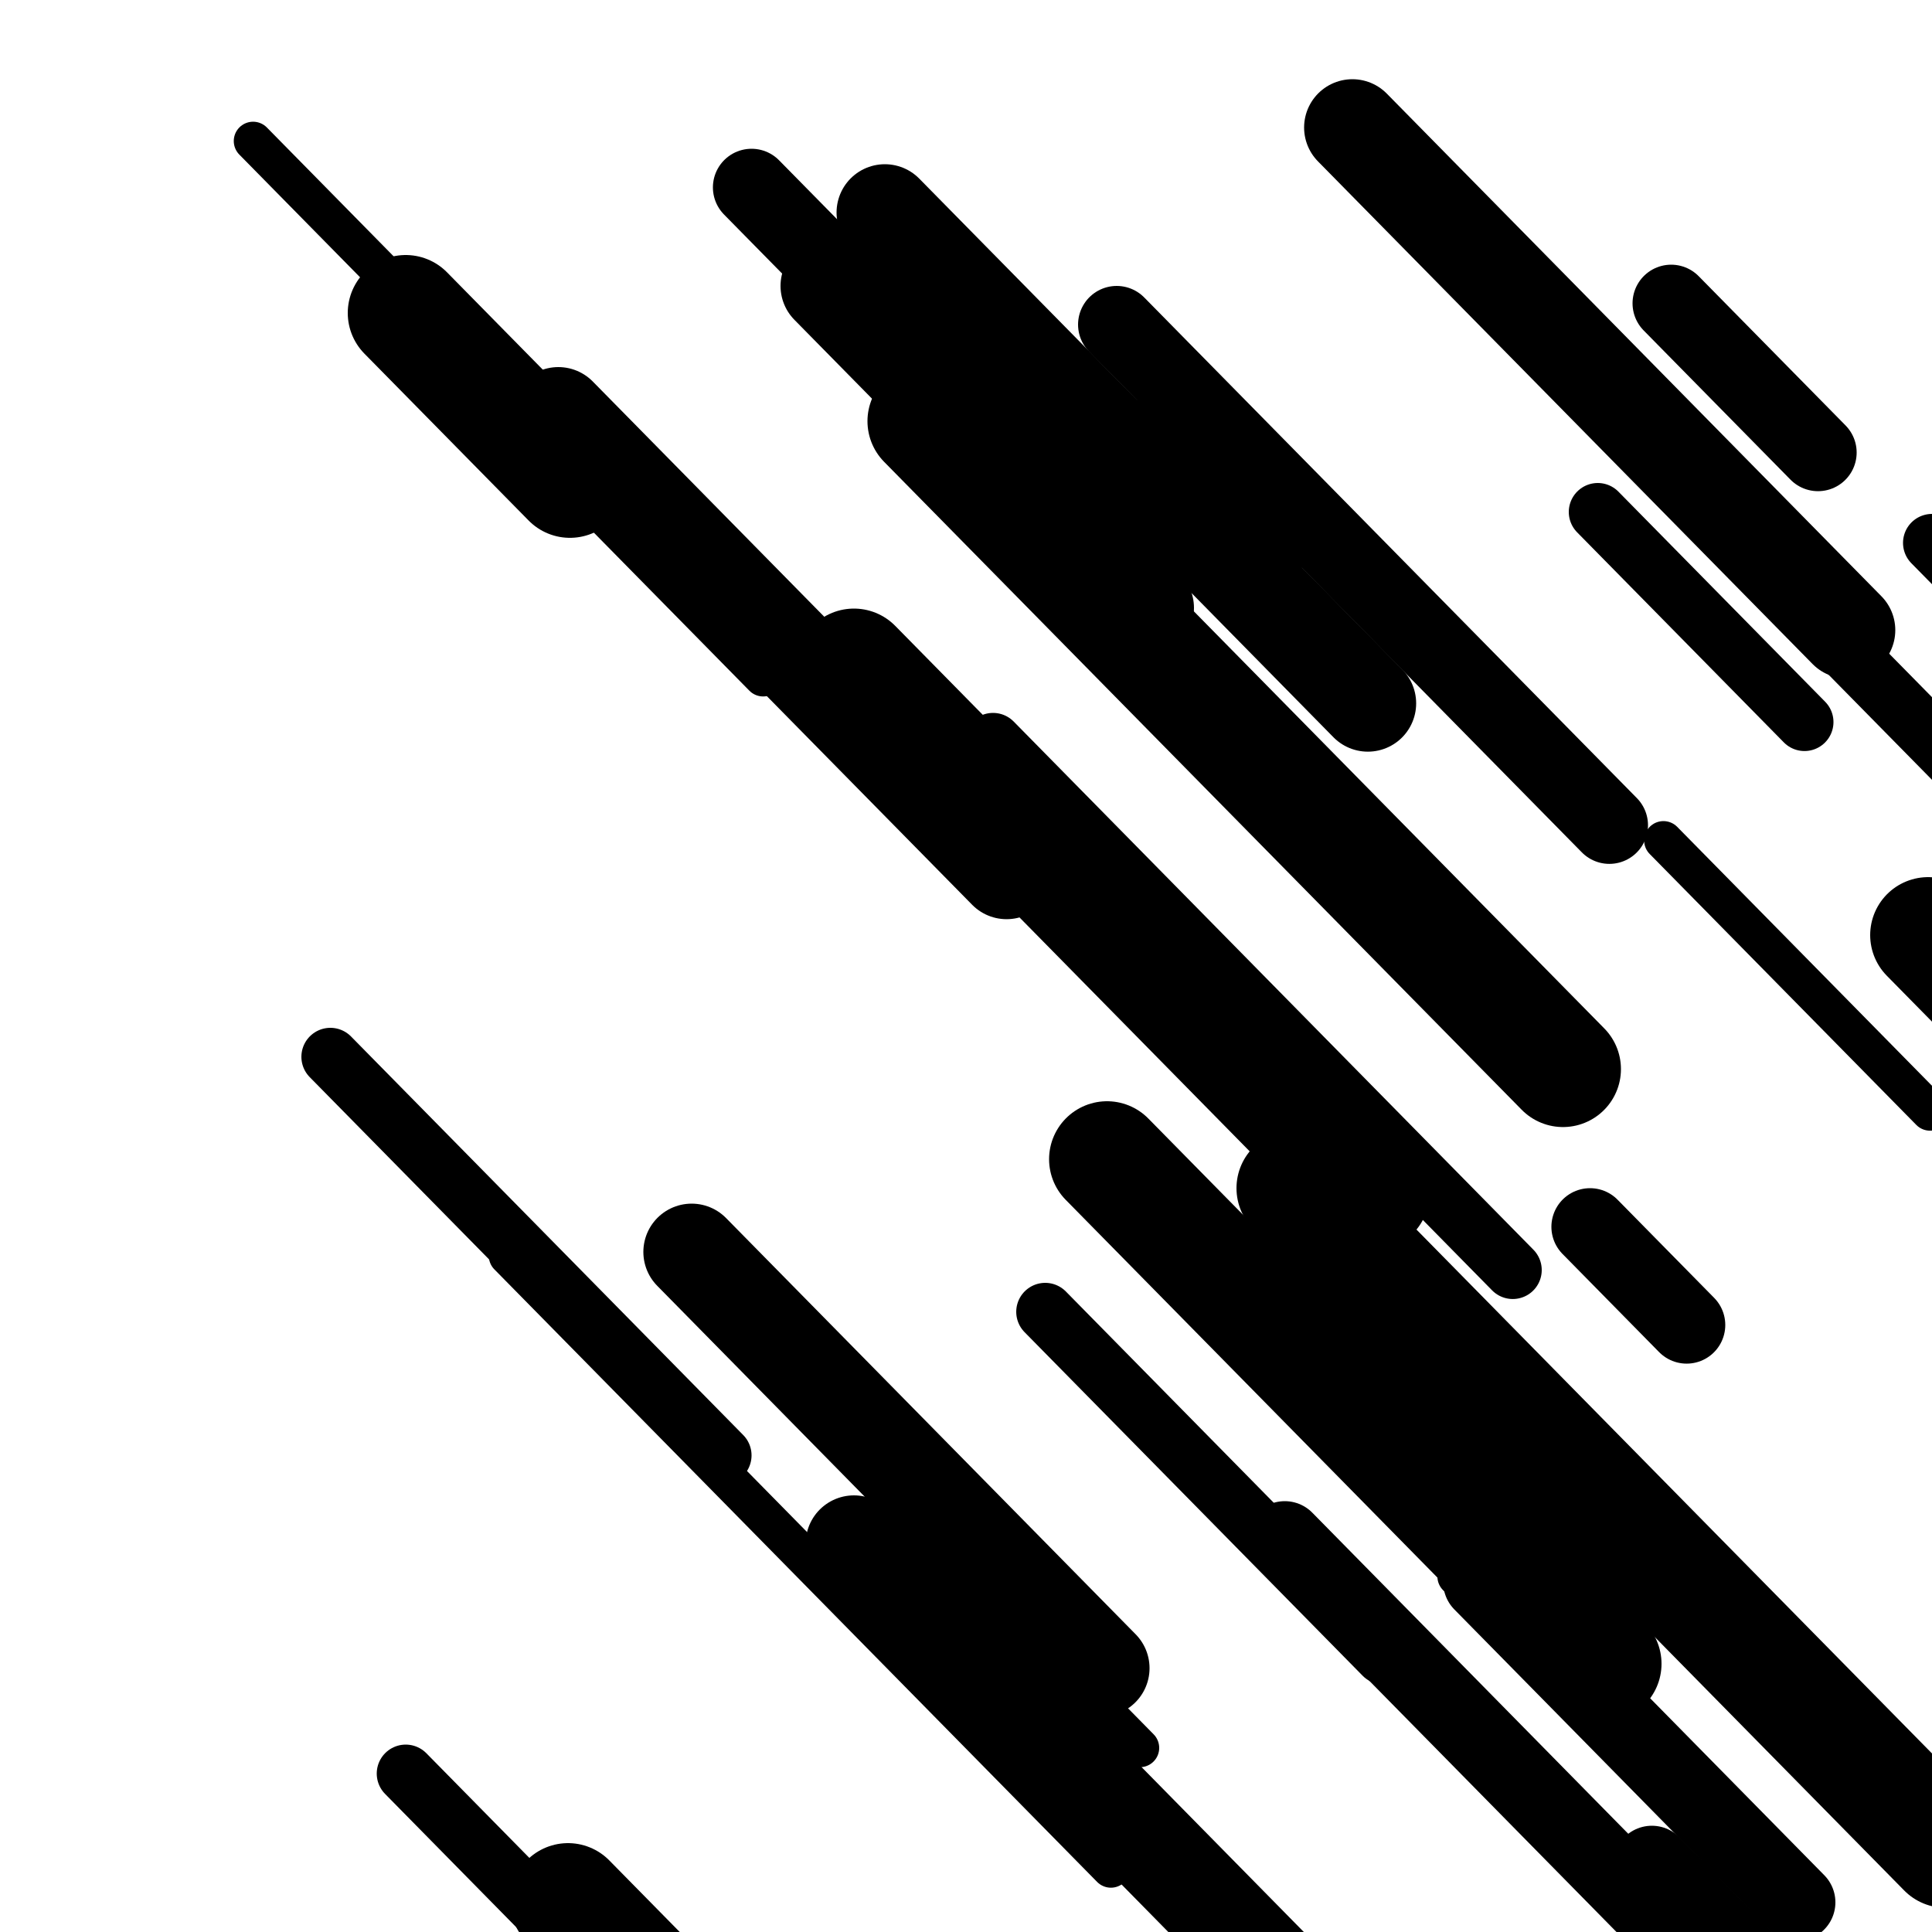 <svg viewBox="0 0 1000 1000" height="1000" width="1000" xmlns="http://www.w3.org/2000/svg">
<rect x="0" y="0" width="1000" height="1000" fill="#ffffff"></rect>
<line opacity="0.8" x1="263" y1="650" x2="575" y2="967.067" stroke="hsl(178, 20%, 60%)" stroke-width="20" stroke-linecap="round" /><line opacity="0.8" x1="131" y1="73" x2="430" y2="376.856" stroke="hsl(368, 20%, 30%)" stroke-width="20" stroke-linecap="round" /><line opacity="0.8" x1="861" y1="435" x2="999" y2="575.241" stroke="hsl(348, 20%, 20%)" stroke-width="20" stroke-linecap="round" /><line opacity="0.8" x1="242" y1="195" x2="395" y2="350.485" stroke="hsl(198, 20%, 70%)" stroke-width="20" stroke-linecap="round" /><line opacity="0.8" x1="754" y1="816" x2="911" y2="975.55" stroke="hsl(178, 20%, 60%)" stroke-width="20" stroke-linecap="round" /><line opacity="0.8" x1="590" y1="217" x2="664" y2="292.202" stroke="hsl(158, 20%, 50%)" stroke-width="20" stroke-linecap="round" /><line opacity="0.8" x1="362" y1="673" x2="590" y2="904.703" stroke="hsl(348, 20%, 20%)" stroke-width="20" stroke-linecap="round" /><line opacity="0.8" x1="800" y1="179" x2="1144" y2="528.586" stroke="hsl(178, 20%, 60%)" stroke-width="30" stroke-linecap="round" /><line opacity="0.8" x1="171" y1="547" x2="374" y2="753.297" stroke="hsl(158, 20%, 50%)" stroke-width="30" stroke-linecap="round" /><line opacity="0.8" x1="210" y1="918" x2="427" y2="1138.524" stroke="hsl(158, 20%, 50%)" stroke-width="30" stroke-linecap="round" /><line opacity="0.8" x1="1000" y1="281" x2="1101" y2="383.64" stroke="hsl(198, 20%, 70%)" stroke-width="30" stroke-linecap="round" /><line opacity="0.8" x1="827" y1="265" x2="934" y2="373.738" stroke="hsl(368, 20%, 30%)" stroke-width="30" stroke-linecap="round" /><line opacity="0.8" x1="514" y1="384" x2="783" y2="657.368" stroke="hsl(198, 20%, 70%)" stroke-width="30" stroke-linecap="round" /><line opacity="0.8" x1="541" y1="679" x2="716" y2="856.842" stroke="hsl(198, 20%, 70%)" stroke-width="30" stroke-linecap="round" /><line opacity="0.8" x1="855" y1="965" x2="1112" y2="1226.174" stroke="hsl(348, 20%, 20%)" stroke-width="40" stroke-linecap="round" /><line opacity="0.8" x1="767" y1="819" x2="930" y2="984.647" stroke="hsl(368, 20%, 30%)" stroke-width="40" stroke-linecap="round" /><line opacity="0.8" x1="823" y1="635" x2="873" y2="685.812" stroke="hsl(178, 20%, 60%)" stroke-width="40" stroke-linecap="round" /><line opacity="0.8" x1="865" y1="157" x2="941" y2="234.234" stroke="hsl(198, 20%, 70%)" stroke-width="40" stroke-linecap="round" /><line opacity="0.8" x1="389" y1="97" x2="556" y2="266.712" stroke="hsl(178, 20%, 60%)" stroke-width="40" stroke-linecap="round" /><line opacity="0.8" x1="578" y1="168" x2="833" y2="427.141" stroke="hsl(368, 20%, 30%)" stroke-width="40" stroke-linecap="round" /><line opacity="0.8" x1="665" y1="797" x2="963" y2="1099.839" stroke="hsl(348, 20%, 20%)" stroke-width="40" stroke-linecap="round" /><line opacity="0.8" x1="700" y1="66" x2="956" y2="326.157" stroke="hsl(348, 20%, 20%)" stroke-width="50" stroke-linecap="round" /><line opacity="0.8" x1="486" y1="384" x2="664" y2="564.891" stroke="hsl(348, 20%, 20%)" stroke-width="50" stroke-linecap="round" /><line opacity="0.8" x1="442" y1="799" x2="716" y2="1077.45" stroke="hsl(198, 20%, 70%)" stroke-width="50" stroke-linecap="round" /><line opacity="0.8" x1="289" y1="215" x2="521" y2="450.768" stroke="hsl(198, 20%, 70%)" stroke-width="50" stroke-linecap="round" /><line opacity="0.8" x1="458" y1="110" x2="708" y2="364.06" stroke="hsl(158, 20%, 50%)" stroke-width="50" stroke-linecap="round" /><line opacity="0.8" x1="358" y1="648" x2="570" y2="863.443" stroke="hsl(158, 20%, 50%)" stroke-width="50" stroke-linecap="round" /><line opacity="0.8" x1="429" y1="148" x2="593" y2="314.663" stroke="hsl(368, 20%, 30%)" stroke-width="50" stroke-linecap="round" /><line opacity="0.8" x1="573" y1="600" x2="830" y2="861.174" stroke="hsl(348, 20%, 20%)" stroke-width="60" stroke-linecap="round" /><line opacity="0.8" x1="210" y1="162" x2="295" y2="248.38" stroke="hsl(158, 20%, 50%)" stroke-width="60" stroke-linecap="round" /><line opacity="0.8" x1="442" y1="345" x2="710" y2="617.352" stroke="hsl(368, 20%, 30%)" stroke-width="60" stroke-linecap="round" /><line opacity="0.8" x1="998" y1="484" x2="1182" y2="670.988" stroke="hsl(198, 20%, 70%)" stroke-width="60" stroke-linecap="round" /><line opacity="0.8" x1="479" y1="218" x2="809" y2="553.359" stroke="hsl(178, 20%, 60%)" stroke-width="60" stroke-linecap="round" /><line opacity="0.8" x1="294" y1="984" x2="462" y2="1154.728" stroke="hsl(198, 20%, 70%)" stroke-width="60" stroke-linecap="round" /><line opacity="0.8" x1="670" y1="615" x2="1007" y2="957.473" stroke="hsl(158, 20%, 50%)" stroke-width="60" stroke-linecap="round" /></svg>